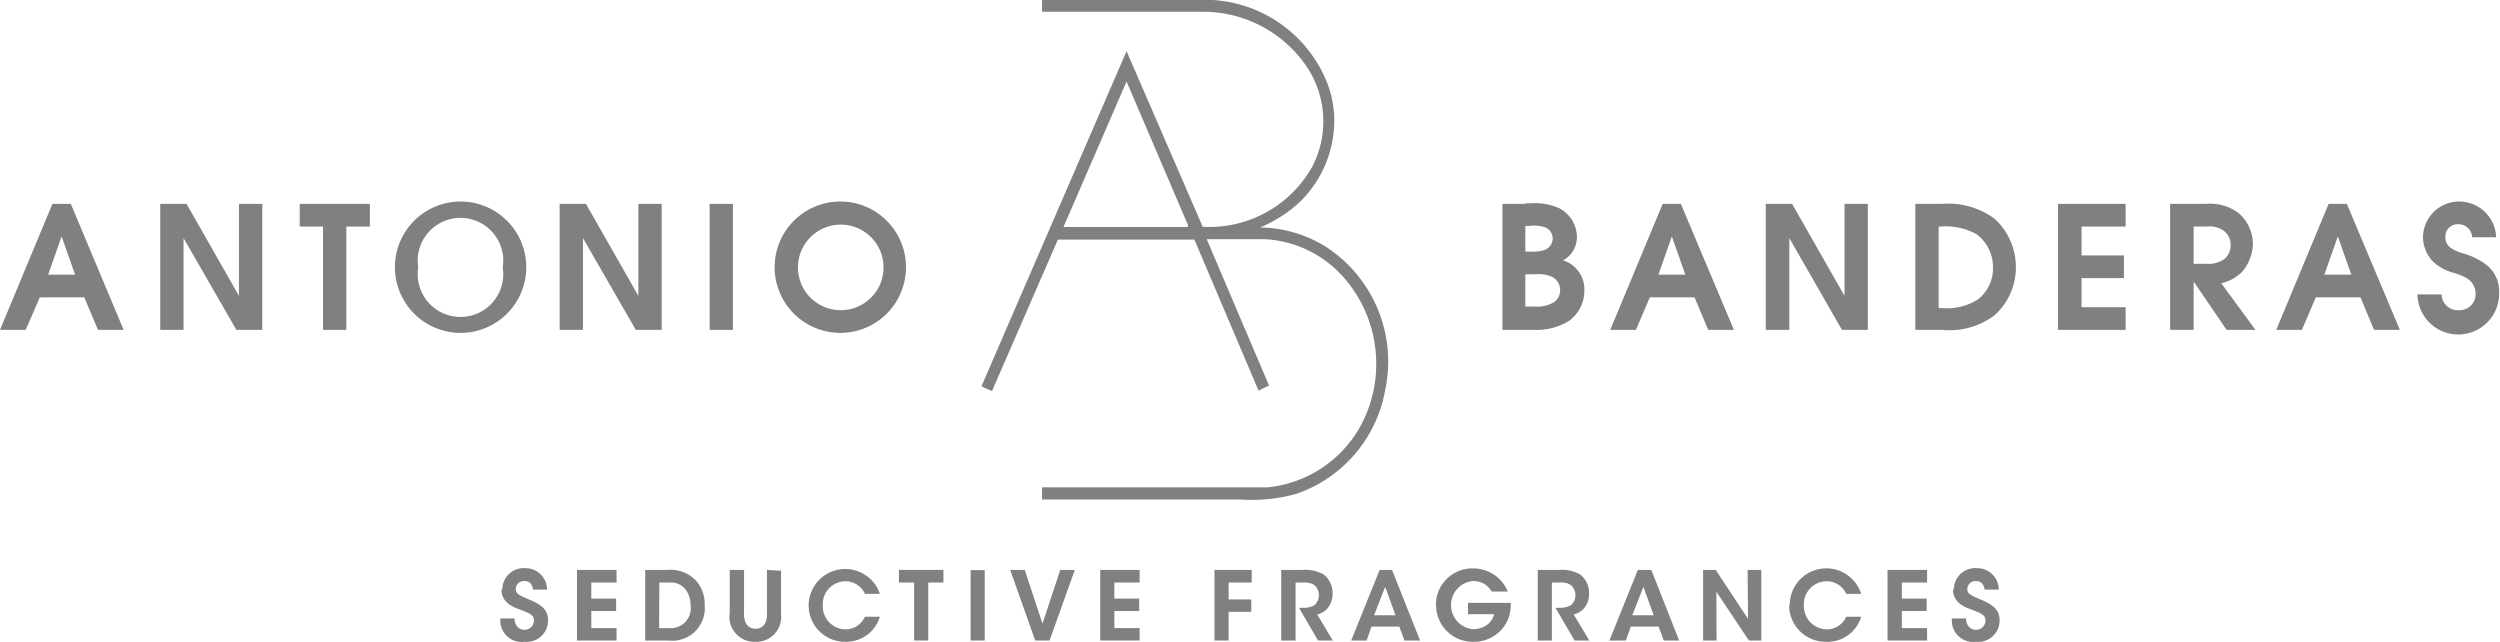 <svg id="Capa_1" data-name="Capa 1" xmlns="http://www.w3.org/2000/svg" width="116.86" height="30" viewBox="0 0 116.86 30"><defs><style>.cls-1{fill:gray;}</style></defs><path class="cls-1" d="M48.71,0V.55h7.47A5.85,5.85,0,0,1,61,3a4.59,4.59,0,0,1,.35,4.77,5.51,5.51,0,0,1-5.13,2.83L52.66,2.39,45.88,18.05l.08.05.41.18,3.08-7.08h6.38l3,7.06.49-.24s-2.81-6.59-2.91-6.84h2.7a5.28,5.28,0,0,1,3.62,1.7A6.08,6.08,0,0,1,64.33,17a6,6,0,0,1-.39,2.16,5.59,5.59,0,0,1-4.69,3.62H48.71v.57H58a7.74,7.74,0,0,0,2.61-.27,6.29,6.29,0,0,0,4.13-4.8A7,7,0,0,0,64.89,17,6.4,6.4,0,0,0,62,11.55a6,6,0,0,0-3.1-.92A6.1,6.1,0,0,0,60.8,9.4a5.33,5.33,0,0,0,1.57-3.74,5,5,0,0,0-.31-1.73A6.16,6.16,0,0,0,56.69,0Zm3.95,3.81,2.87,6.71,0,.09H49.71c.11-.24,2.79-6.44,2.95-6.8"/><path class="cls-1" d="M2.45,9.53,0,15.42H1.2l.66-1.52H3.94l.64,1.52h1.2L3.31,9.53Zm.43,1.52.63,1.79H2.25Z"/><polygon class="cls-1" points="11.17 9.53 11.17 13.83 8.72 9.53 7.49 9.53 7.49 15.42 8.58 15.42 8.58 11.13 11.05 15.42 12.26 15.42 12.26 9.53 11.17 9.53"/><polygon class="cls-1" points="14.01 9.53 14.01 10.59 15.1 10.59 15.1 15.42 16.19 15.42 16.19 10.59 17.29 10.59 17.29 9.53 14.01 9.53"/><path class="cls-1" d="M18.46,12.5a3.07,3.07,0,1,0,3.06-3.08,3.07,3.07,0,0,0-3.06,3.08m1.09,0a2,2,0,1,1,3.95,0,2,2,0,1,1-3.95,0"/><polygon class="cls-1" points="29.84 9.53 29.84 13.83 27.39 9.53 26.16 9.53 26.16 15.42 27.25 15.42 27.25 11.13 29.72 15.42 30.93 15.42 30.93 9.53 29.84 9.53"/><rect class="cls-1" x="33.17" y="9.53" width="1.09" height="5.89"/><path class="cls-1" d="M36.21,12.5a3.07,3.07,0,1,0,3.06-3.08,3.07,3.07,0,0,0-3.06,3.08m1.09,0a2,2,0,1,1,4,0,2,2,0,1,1-4,0"/><path class="cls-1" d="M71.3,9.53H70.23v5.89h1.48A2.88,2.88,0,0,0,73.34,15a1.74,1.74,0,0,0,.72-1.4,1.42,1.42,0,0,0-1-1.43,1.22,1.22,0,0,0,.65-1.12,1.53,1.53,0,0,0-.83-1.32,2.86,2.86,0,0,0-1.32-.23H71.3m0,1.06h.19a1.72,1.72,0,0,1,.72.06.57.57,0,0,1,.37.51.59.59,0,0,1-.34.54,1.82,1.82,0,0,1-.74.09h-.2Zm0,2.26h.47a1.6,1.6,0,0,1,.78.12.7.7,0,0,1,.1,1.18,1.54,1.54,0,0,1-.9.21h-.45Z"/><path class="cls-1" d="M77.72,9.53l-2.45,5.89h1.2l.65-1.52h2.09l.64,1.52h1.2L78.57,9.53Zm.43,1.52.63,1.79H77.52Z"/><polygon class="cls-1" points="86.22 9.53 86.22 13.83 83.77 9.53 82.54 9.53 82.54 15.42 83.64 15.42 83.64 11.13 86.1 15.42 87.31 15.42 87.31 9.53 86.22 9.53"/><path class="cls-1" d="M89.53,9.53v5.89h1.26a3.5,3.5,0,0,0,2.44-.68,3,3,0,0,0,1-2.24,3.06,3.06,0,0,0-1-2.28,3.68,3.68,0,0,0-2.46-.69Zm1.09,1.06h.08a3,3,0,0,1,1.68.35,1.91,1.91,0,0,1,.78,1.56A1.83,1.83,0,0,1,92.45,14a2.7,2.7,0,0,1-1.69.4h-.14Z"/><polygon class="cls-1" points="96.2 9.53 96.2 15.42 99.36 15.42 99.36 14.36 97.3 14.36 97.3 13 99.28 13 99.28 11.94 97.3 11.94 97.3 10.59 99.36 10.59 99.36 9.53 96.2 9.53"/><path class="cls-1" d="M101.44,9.53v5.89h1.1V13.16l1.54,2.26h1.35l-1.6-2.18a2,2,0,0,0,1-.56,2.13,2.13,0,0,0,.48-1.28,1.93,1.93,0,0,0-.68-1.45,2.25,2.25,0,0,0-1.53-.42Zm1.1,1.06h.6a1.16,1.16,0,0,1,.81.2.81.81,0,0,1,.32.66.85.85,0,0,1-.27.64,1.27,1.27,0,0,1-.87.24h-.59Z"/><path class="cls-1" d="M108.85,9.53l-2.45,5.89h1.2l.65-1.52h2.09l.63,1.52h1.21L109.7,9.53Zm.43,1.52.63,1.79h-1.26Z"/><path class="cls-1" d="M113.26,11.09a1.69,1.69,0,0,0,.46,1.13,2.24,2.24,0,0,0,1,.54c.49.16,1,.35,1,1a.75.75,0,0,1-.77.74.76.76,0,0,1-.82-.74H113a1.91,1.91,0,0,0,3.82-.07,1.58,1.58,0,0,0-.62-1.33,3.38,3.38,0,0,0-1.15-.54c-.35-.12-.75-.29-.74-.72a.57.57,0,0,1,.58-.62.65.65,0,0,1,.67.61h1.12A1.73,1.73,0,0,0,115,9.42a1.69,1.69,0,0,0-1.74,1.67"/><path class="cls-1" d="M23.44,27.56c0,.62.58.83.83.92.45.18.69.25.69.53a.44.44,0,0,1-.45.43c-.14,0-.44-.08-.46-.53h-.66A1,1,0,0,0,24.52,30a1,1,0,0,0,1.1-1c0-.47-.28-.71-.78-.93s-.74-.29-.73-.54a.38.38,0,0,1,.4-.37c.33,0,.38.26.41.4h.65a1,1,0,0,0-1-1,1,1,0,0,0-1.09,1"/><polygon class="cls-1" points="26.97 26.64 26.97 29.94 28.82 29.94 28.82 29.36 27.64 29.36 27.64 28.56 28.8 28.56 28.8 27.98 27.64 27.98 27.64 27.23 28.82 27.23 28.82 26.64 26.97 26.64"/><path class="cls-1" d="M30.16,26.64v3.3h1.09a1.52,1.52,0,0,0,1.69-1.65,1.65,1.65,0,0,0-.34-1.07,1.62,1.62,0,0,0-1.4-.58Zm.66.59h.47a.87.87,0,0,1,.76.33,1.21,1.21,0,0,1,.23.74.93.93,0,0,1-1,1.06h-.47Z"/><path class="cls-1" d="M35.85,26.64v2a1,1,0,0,1-.09.51.5.5,0,0,1-.45.24.49.49,0,0,1-.44-.25,1,1,0,0,1-.09-.5v-2h-.67v2A1.17,1.17,0,0,0,35.32,30a1.17,1.17,0,0,0,.84-.32,1.2,1.2,0,0,0,.35-1v-2Z"/><path class="cls-1" d="M37.8,28.29A1.7,1.7,0,0,0,39.52,30a1.65,1.65,0,0,0,1.61-1.17h-.7a1,1,0,0,1-.91.59,1.08,1.08,0,0,1-1.06-1.13,1.07,1.07,0,0,1,1.06-1.12,1,1,0,0,1,.91.59h.7a1.71,1.71,0,0,0-3.33.53"/><polygon class="cls-1" points="42.02 26.64 42.02 27.23 42.73 27.23 42.73 29.94 43.39 29.94 43.39 27.23 44.1 27.23 44.1 26.64 42.02 26.64"/><rect class="cls-1" x="45.37" y="26.65" width="0.66" height="3.29"/><polygon class="cls-1" points="49.56 26.64 48.73 29.15 47.9 26.64 47.22 26.64 48.39 29.94 49.06 29.94 50.24 26.64 49.56 26.64"/><polygon class="cls-1" points="51.43 26.64 51.43 29.94 53.27 29.94 53.27 29.36 52.09 29.36 52.09 28.56 53.25 28.56 53.25 27.98 52.09 27.98 52.09 27.23 53.27 27.23 53.27 26.64 51.43 26.64"/><polygon class="cls-1" points="56.77 26.64 56.77 29.94 57.43 29.94 57.43 28.6 58.49 28.6 58.49 28.02 57.43 28.02 57.43 27.23 58.51 27.23 58.51 26.64 56.77 26.64"/><path class="cls-1" d="M59.89,26.64v3.3h.67V27.23h.38a.84.84,0,0,1,.47.1.6.6,0,0,1,.24.48.62.62,0,0,1-.21.48,1.06,1.06,0,0,1-.59.12h-.13l.89,1.53h.69l-.73-1.22a.85.85,0,0,0,.54-.36,1.07,1.07,0,0,0,.18-.61,1.1,1.1,0,0,0-.42-.9,1.75,1.75,0,0,0-1-.21Z"/><path class="cls-1" d="M64.49,26.64l-1.33,3.3h.72l.23-.65h1.3l.24.65h.73l-1.31-3.3Zm.26.79.48,1.33h-1Z"/><path class="cls-1" d="M67.13,28.28A1.71,1.71,0,0,0,68.87,30a1.73,1.73,0,0,0,1.6-1,1.84,1.84,0,0,0,.15-.82h-2v.53h1.22a.87.87,0,0,1-.33.5,1.12,1.12,0,0,1-.66.2,1.13,1.13,0,0,1,0-2.25,1,1,0,0,1,.64.21,1.31,1.31,0,0,1,.24.28h.75a1.74,1.74,0,0,0-1.61-1.08,1.7,1.7,0,0,0-1.75,1.7"/><path class="cls-1" d="M71.88,26.64v3.3h.66V27.23h.39a.84.84,0,0,1,.47.1.6.6,0,0,1,.24.48.62.62,0,0,1-.21.48,1.08,1.08,0,0,1-.59.12h-.13l.89,1.53h.69l-.73-1.22a.87.87,0,0,0,.54-.36,1.07,1.07,0,0,0,.18-.61,1.1,1.1,0,0,0-.42-.9,1.75,1.75,0,0,0-1-.21Z"/><path class="cls-1" d="M76.56,26.64l-1.33,3.3H76l.23-.65h1.3l.24.65h.72l-1.3-3.3Zm.26.79.48,1.33h-1Z"/><polygon class="cls-1" points="81.69 26.64 81.71 28.93 80.2 26.64 79.61 26.64 79.61 29.94 80.24 29.94 80.23 27.66 81.75 29.94 82.33 29.94 82.33 26.64 81.69 26.64"/><path class="cls-1" d="M83.63,28.29A1.71,1.71,0,0,0,85.36,30,1.65,1.65,0,0,0,87,28.83h-.7a1,1,0,0,1-.92.59,1.09,1.09,0,0,1-1.06-1.13,1.07,1.07,0,0,1,1.06-1.12,1,1,0,0,1,.92.59H87a1.71,1.71,0,0,0-3.34.53"/><polygon class="cls-1" points="88.23 26.64 88.23 29.94 90.08 29.94 90.08 29.36 88.9 29.36 88.9 28.56 90.06 28.56 90.06 27.98 88.9 27.98 88.9 27.23 90.08 27.23 90.08 26.64 88.23 26.64"/><path class="cls-1" d="M91.29,27.56c0,.62.58.83.83.92.46.18.69.25.69.53a.44.44,0,0,1-.45.43c-.14,0-.44-.08-.46-.53h-.66A1,1,0,0,0,92.37,30a1,1,0,0,0,1.1-1c0-.47-.28-.71-.78-.93s-.74-.29-.73-.54a.38.38,0,0,1,.4-.37c.33,0,.38.26.41.4h.66a1,1,0,0,0-1-1,1,1,0,0,0-1.1,1"/></svg>